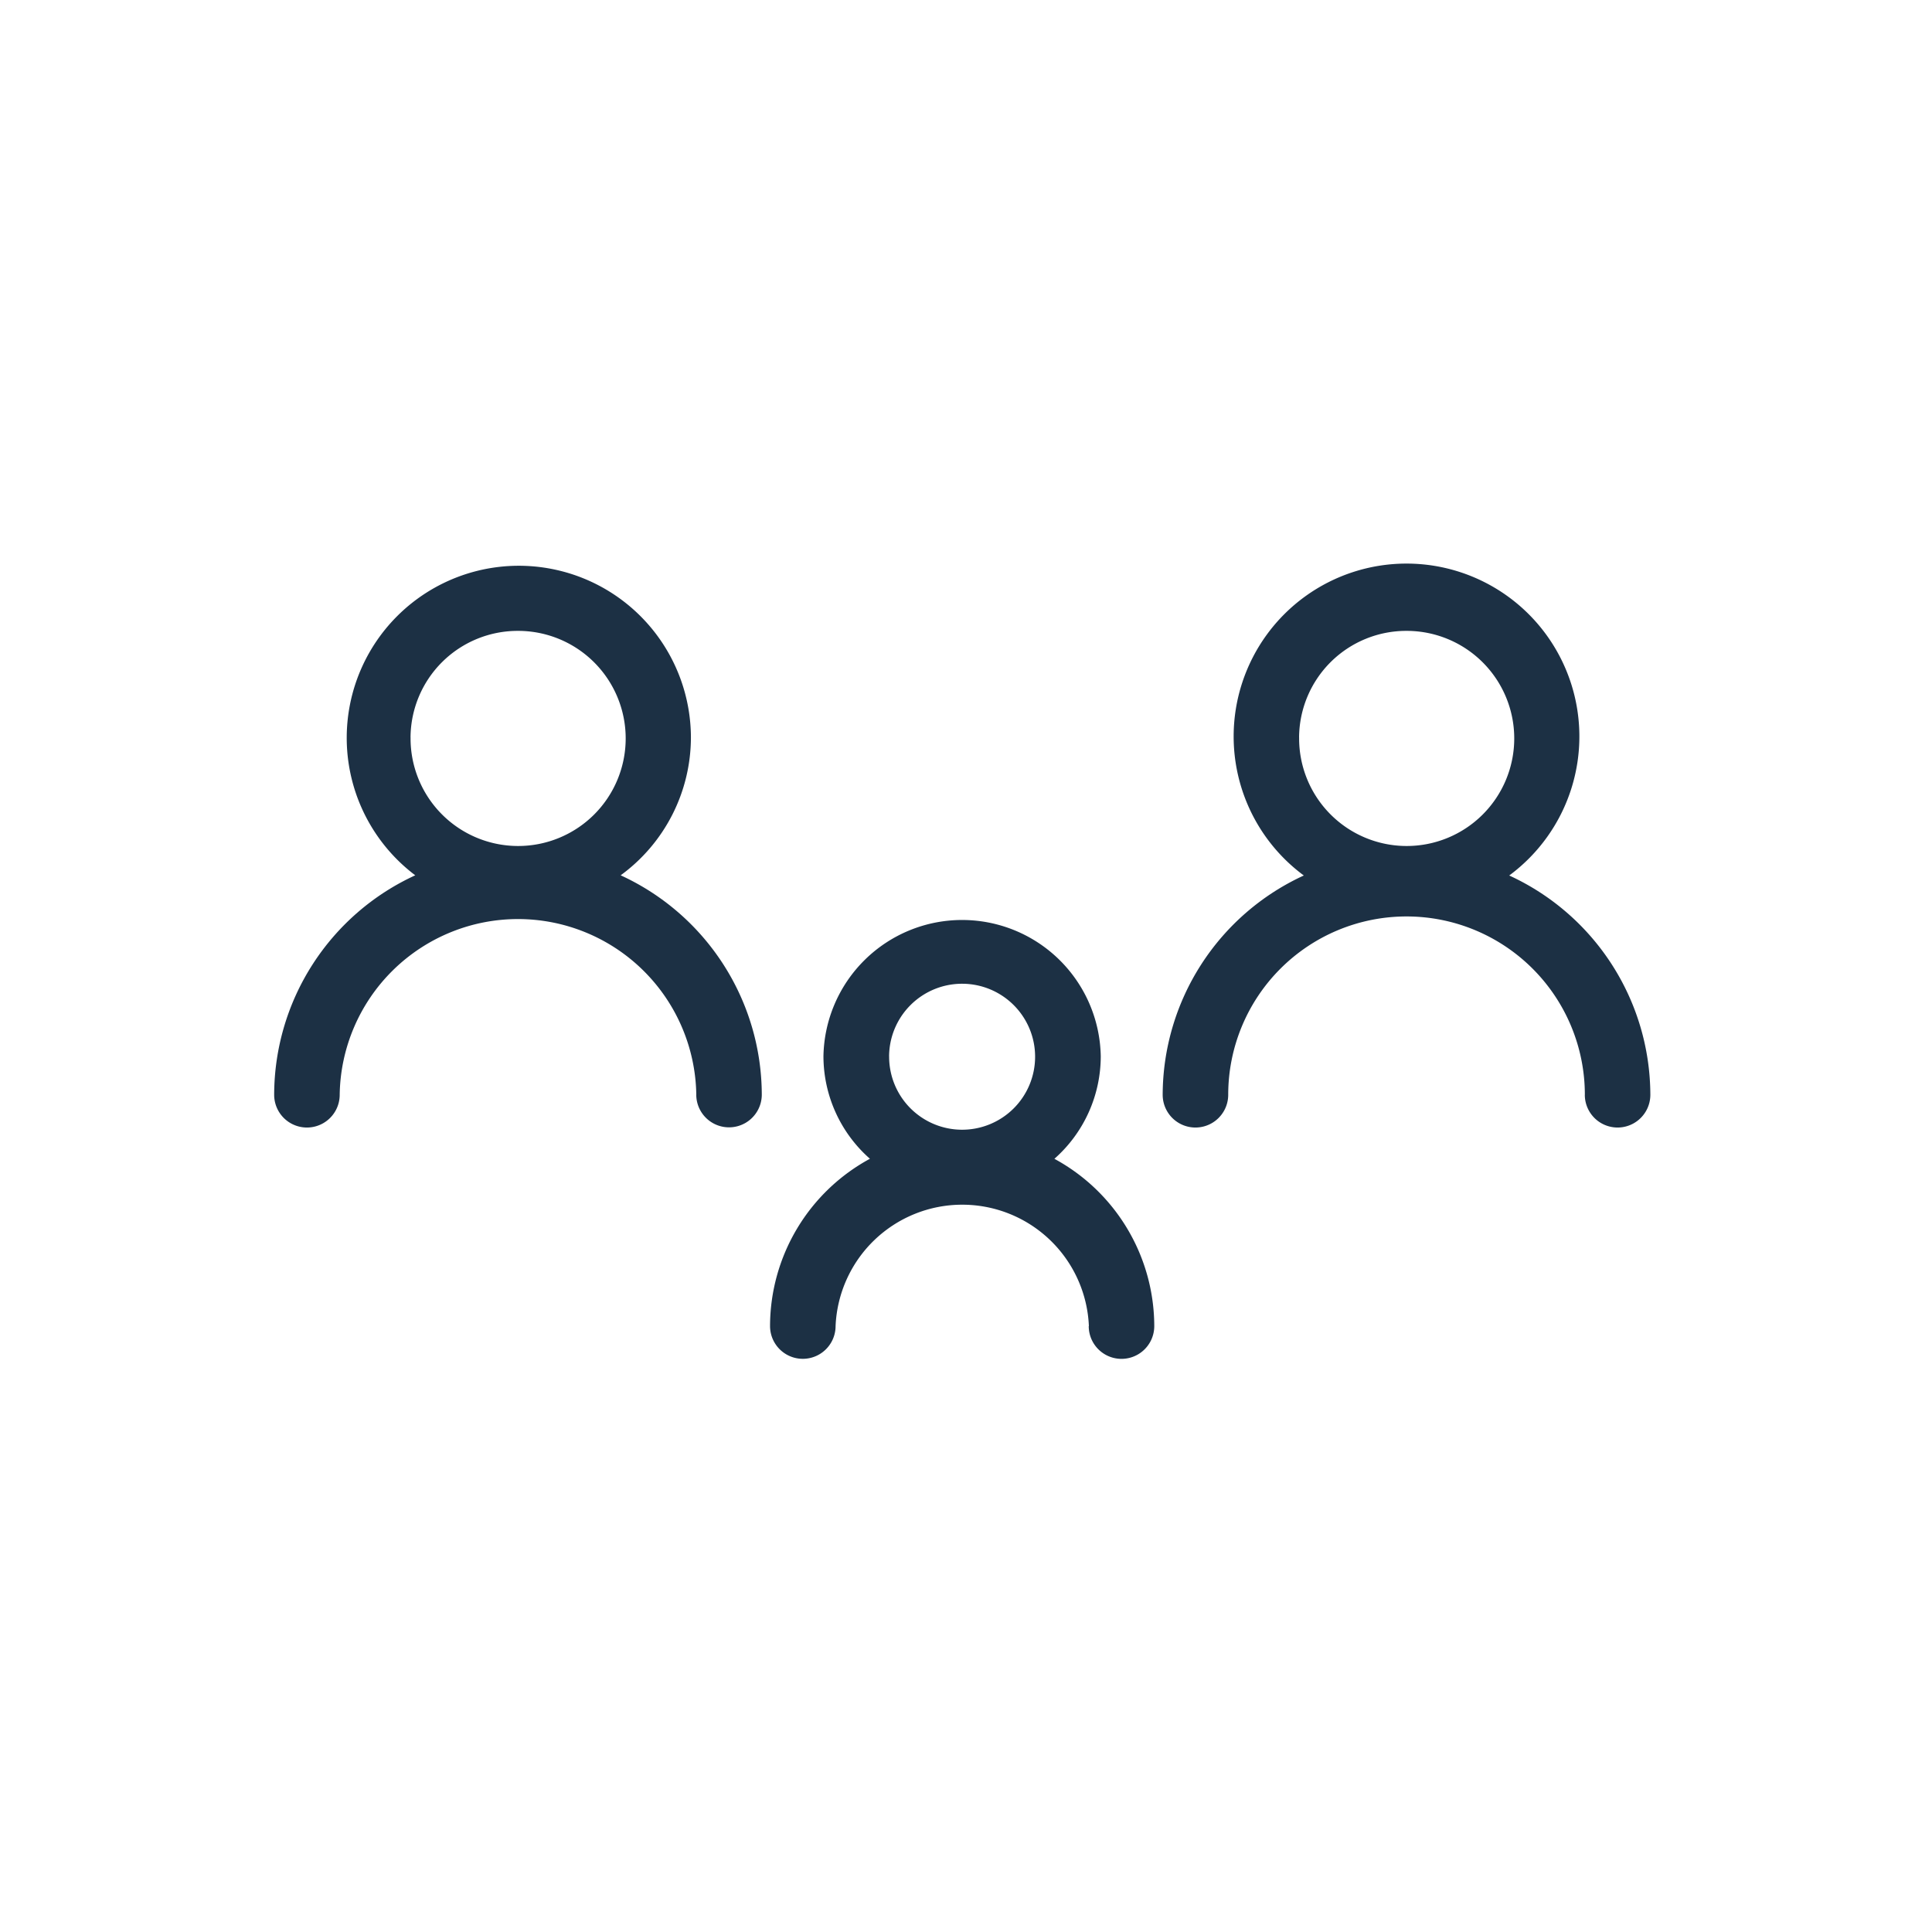 <?xml version="1.0" encoding="UTF-8"?> <svg xmlns="http://www.w3.org/2000/svg" width="50.294" height="50.294" viewBox="0 0 50.294 50.294"><g id="icn_people_alt" transform="translate(-22.058 -25.058)"><path id="Path_5370" data-name="Path 5370" d="M14.082,0H36.212A14.082,14.082,0,0,1,50.294,14.082V36.212A14.082,14.082,0,0,1,36.212,50.294H14.082A14.082,14.082,0,0,1,0,36.212V14.082A14.082,14.082,0,0,1,14.082,0Z" transform="translate(22.058 25.058)" fill="none"></path><g id="Family_Icon" transform="translate(27.205 30.204)"><g id="Group_917" data-name="Group 917"><rect id="Rectangle_351" data-name="Rectangle 351" width="40" height="40" fill="none"></rect><path id="Union_17" data-name="Union 17" d="M21.21,19.791a3.3,3.3,0,0,0-6.594,0,.853.853,0,0,1-1.706,0,4.963,4.963,0,0,1,2.6-4.355A3.562,3.562,0,0,1,14.3,12.77a3.61,3.61,0,0,1,7.219,0,3.562,3.562,0,0,1-1.207,2.667,4.964,4.964,0,0,1,2.6,4.355.853.853,0,0,1-1.706,0Zm-5.2-7.021a1.9,1.9,0,1,0,1.9-1.89A1.9,1.9,0,0,0,16.009,12.77Zm18.111,1a4.642,4.642,0,0,0-9.284,0,.853.853,0,0,1-1.706,0,6.3,6.3,0,0,1,3.674-5.708,4.5,4.5,0,1,1,5.347,0,6.3,6.3,0,0,1,3.674,5.708.853.853,0,0,1-1.706,0Zm-7.438-9.3a2.8,2.8,0,1,0,2.8-2.776A2.79,2.79,0,0,0,26.682,4.469Zm-15.693,9.3a4.642,4.642,0,0,0-9.283,0,.853.853,0,0,1-1.706,0A6.3,6.3,0,0,1,3.674,8.057a4.48,4.48,0,1,1,7.176-3.588A4.451,4.451,0,0,1,9.021,8.057a6.3,6.3,0,0,1,3.674,5.708.853.853,0,0,1-1.706,0Zm-7.438-9.3a2.8,2.8,0,1,0,2.8-2.776A2.79,2.79,0,0,0,3.551,4.469Z" transform="translate(1.989 9.583)" fill="#1c3044"></path></g></g></g></svg> 